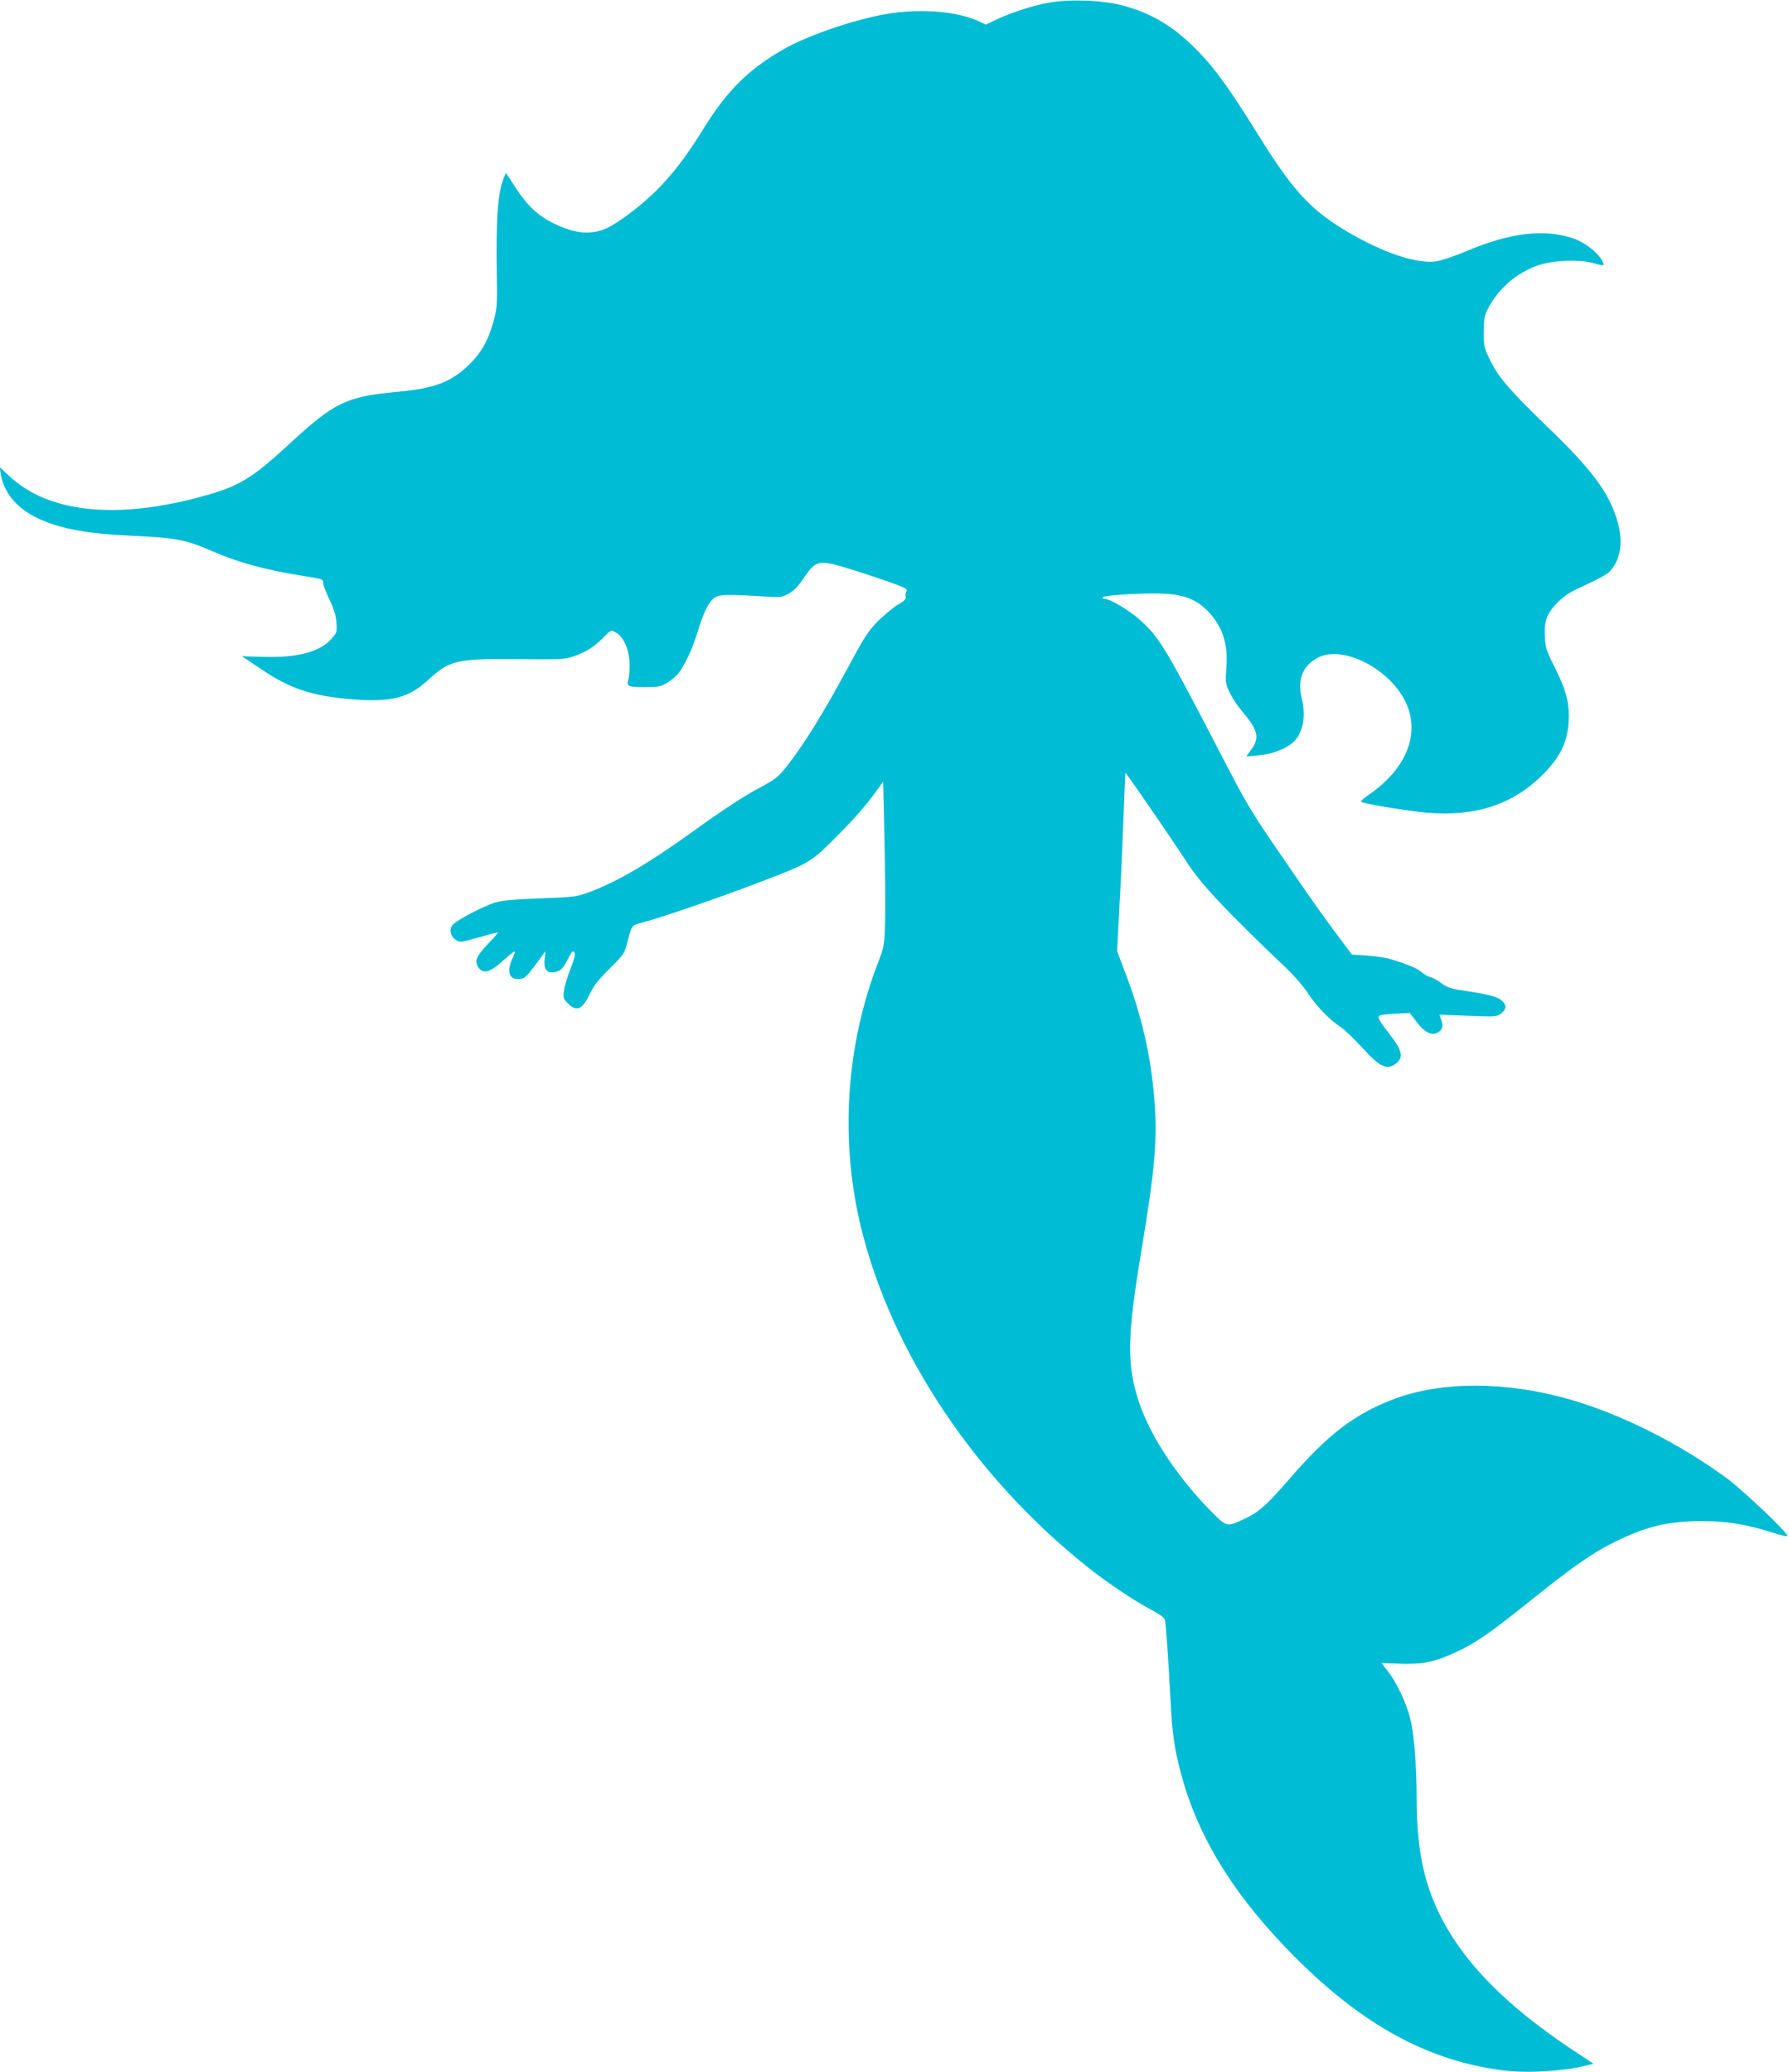<?xml version="1.0" standalone="no"?>
<!DOCTYPE svg PUBLIC "-//W3C//DTD SVG 20010904//EN"
 "http://www.w3.org/TR/2001/REC-SVG-20010904/DTD/svg10.dtd">
<svg version="1.0" xmlns="http://www.w3.org/2000/svg"
 width="1105pt" height="1280pt" viewBox="0 0 1105 1280"
 preserveAspectRatio="xMidYMid meet">
<g transform="translate(0,1280) scale(0.1,-0.1)"
fill="#00bcd4" stroke="none">
<path d="M6488 12785 c-99 -16 -233 -59 -332 -105 l-67 -32 -42 20 c-146 68
-399 83 -617 37 -207 -43 -456 -132 -595 -212 -216 -124 -350 -259 -498 -501
-99 -160 -183 -269 -286 -372 -94 -93 -235 -199 -306 -231 -98 -43 -199 -33
-333 35 -93 47 -156 107 -227 216 l-60 92 -14 -33 c-37 -92 -48 -252 -42 -614
3 -158 1 -190 -18 -260 -32 -122 -75 -200 -150 -274 -109 -109 -216 -151 -441
-171 -321 -30 -391 -63 -670 -320 -244 -225 -317 -268 -572 -335 -511 -134
-917 -89 -1154 128 l-66 61 7 -44 c18 -110 94 -204 213 -264 139 -70 304 -102
600 -116 275 -13 329 -24 493 -95 157 -69 323 -114 544 -150 144 -23 140 -21
141 -48 1 -13 19 -60 40 -103 27 -57 39 -96 42 -140 4 -59 3 -63 -32 -102 -72
-80 -210 -116 -417 -110 l-135 4 121 -81 c179 -121 316 -166 561 -185 238 -20
349 9 467 118 132 123 178 134 554 130 261 -3 293 -1 343 16 78 27 128 58 184
115 48 49 50 50 77 35 47 -24 81 -95 87 -178 2 -39 0 -88 -6 -109 -14 -48 -6
-52 108 -52 74 0 91 3 131 27 25 15 58 43 73 63 37 48 89 162 116 255 31 103
62 171 94 200 31 28 71 30 301 16 115 -8 122 -7 165 16 33 18 59 44 95 98 64
94 86 104 179 85 37 -8 156 -45 266 -82 179 -61 197 -69 189 -86 -6 -10 -8
-25 -5 -35 4 -12 -8 -25 -47 -47 -28 -16 -83 -62 -122 -100 -60 -61 -84 -97
-169 -255 -169 -314 -293 -515 -402 -651 -45 -57 -68 -75 -150 -119 -108 -57
-232 -138 -429 -280 -275 -198 -471 -312 -645 -375 -69 -25 -91 -28 -295 -35
-158 -6 -235 -13 -275 -25 -78 -24 -250 -115 -267 -142 -20 -30 -10 -68 23
-90 25 -16 31 -15 137 15 62 18 116 32 121 32 5 0 -20 -31 -57 -68 -74 -77
-88 -109 -63 -147 29 -43 69 -34 145 33 90 80 94 81 65 18 -37 -82 -18 -131
48 -124 28 3 41 15 95 87 l62 84 -5 -49 c-8 -61 16 -90 64 -79 36 7 52 24 84
88 19 38 27 46 35 35 9 -10 3 -35 -23 -103 -20 -50 -38 -111 -41 -137 -5 -43
-3 -50 25 -77 53 -54 89 -38 134 57 24 51 53 88 123 158 88 87 93 95 109 160
28 108 28 108 87 123 114 29 476 153 739 254 308 118 308 118 482 294 109 110
177 190 239 277 l34 48 8 -348 c4 -192 6 -421 4 -509 -4 -159 -5 -161 -45
-265 -198 -517 -235 -1095 -103 -1636 188 -767 699 -1535 1391 -2089 119 -96
304 -220 403 -271 46 -24 78 -47 82 -59 6 -22 20 -215 35 -500 10 -202 24
-299 64 -450 106 -398 332 -762 705 -1136 422 -423 827 -643 1291 -700 149
-18 374 -4 513 32 l39 10 -124 82 c-535 355 -827 706 -923 1109 -31 130 -45
272 -45 452 0 199 -16 398 -40 491 -24 95 -85 225 -139 292 l-38 49 114 -4
c139 -5 218 11 349 73 123 57 207 116 469 326 259 208 381 292 520 359 190 92
319 122 525 123 159 0 275 -19 442 -72 48 -16 88 -25 88 -19 0 21 -271 279
-372 354 -295 217 -651 396 -973 489 -389 112 -793 113 -1085 2 -241 -91 -406
-217 -641 -488 -141 -163 -188 -206 -272 -247 -109 -54 -120 -53 -184 9 -220
214 -404 485 -477 704 -78 233 -75 406 15 945 83 496 99 688 79 930 -22 269
-78 516 -180 781 l-50 133 15 290 c9 160 20 407 25 550 5 142 10 260 12 261 3
3 289 -413 379 -552 87 -135 242 -300 618 -658 46 -44 104 -111 129 -150 50
-78 135 -166 203 -210 25 -17 83 -72 130 -124 113 -125 156 -145 213 -100 45
35 37 79 -32 168 -75 97 -86 117 -70 127 7 5 52 10 99 12 l87 4 42 -55 c50
-67 96 -88 135 -63 27 18 31 39 15 82 l-10 26 177 -7 c173 -7 179 -6 206 15
33 27 34 50 3 79 -26 24 -84 39 -241 62 -74 11 -97 19 -132 45 -22 17 -54 35
-70 38 -15 4 -39 18 -53 31 -24 22 -87 49 -195 81 -27 8 -92 17 -143 21 l-92
6 -53 71 c-116 155 -170 230 -318 446 -263 382 -261 378 -464 770 -314 605
-353 669 -468 775 -63 59 -189 135 -223 135 -8 0 -14 4 -14 9 0 12 183 25 330
25 166 -1 251 -33 332 -122 82 -91 113 -194 103 -336 -7 -89 -6 -98 19 -152
15 -31 46 -80 70 -108 107 -126 119 -171 65 -246 l-31 -43 69 6 c79 6 159 34
208 71 70 53 95 162 65 284 -27 116 6 200 100 249 151 80 438 -64 540 -270 97
-197 8 -419 -233 -582 -27 -18 -44 -35 -39 -39 19 -12 289 -56 399 -66 321
-28 559 56 751 265 94 103 131 197 132 330 0 98 -21 172 -88 304 -51 102 -57
121 -60 188 -3 53 1 87 13 119 23 60 100 135 172 169 180 84 204 98 229 130
60 79 70 184 29 312 -52 166 -158 307 -422 561 -239 232 -303 306 -356 411
-41 82 -42 88 -42 180 0 81 4 103 24 141 65 125 168 216 297 266 90 35 257 44
350 20 79 -21 77 -21 60 13 -28 53 -110 116 -183 140 -177 58 -389 33 -654
-80 -79 -33 -160 -60 -192 -64 -118 -15 -322 53 -537 179 -231 135 -342 254
-557 601 -176 282 -263 404 -363 508 -150 157 -287 242 -471 292 -119 33 -319
42 -451 20z"/>
</g>
</svg>
